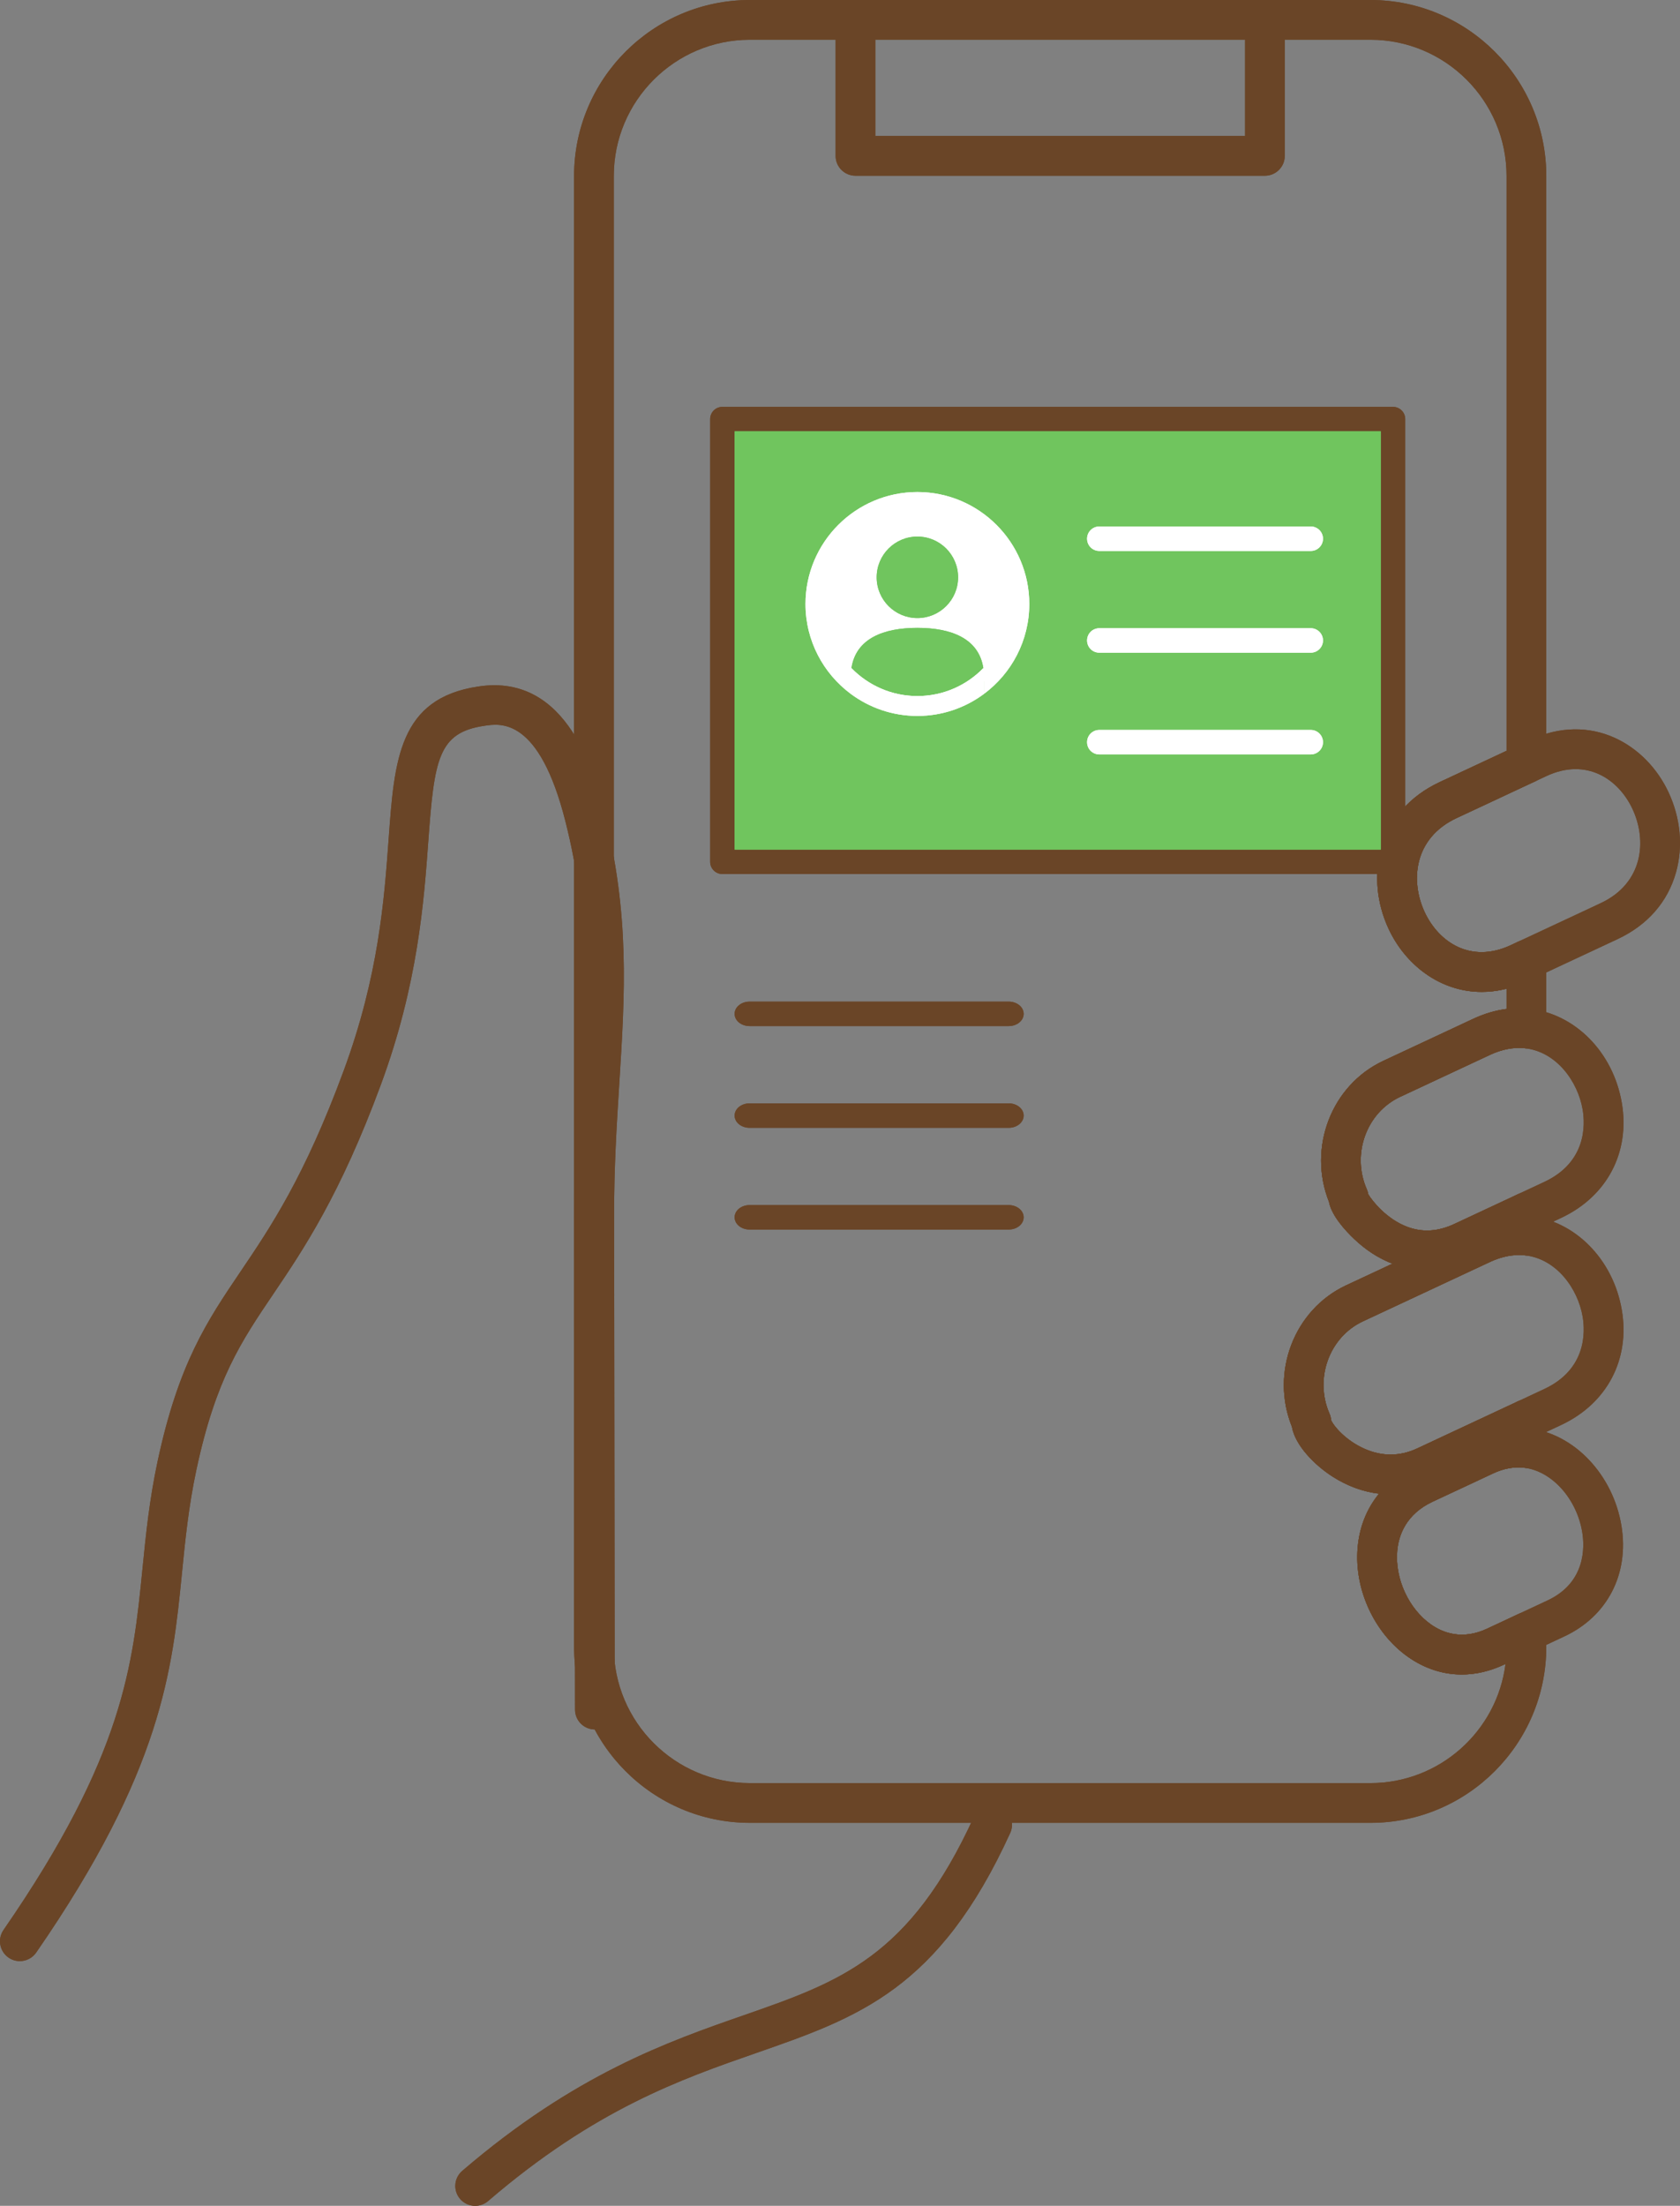 <?xml version="1.0" encoding="UTF-8"?><svg id="_イヤー_2" xmlns="http://www.w3.org/2000/svg" viewBox="0 0 422.972 555.069"><rect x="0" y="0" width="422.972" height="555.069" fill="#808080" stroke="none"/><defs><style>.cls-1{fill:none;}.cls-2{fill:#6a4527;}.cls-3{fill:#fff;}.cls-4{fill:#70c55e;}</style></defs><g id="_イヤー_1-2"><g><g><g><path class="cls-2" d="M318.462,44.222h-103.083c-2.762,0-5-2.238-5-5V10.282c0-2.762,2.238-5,5-5s5,2.238,5,5v23.939h93.083V10.282c0-2.762,2.238-5,5-5s5,2.238,5,5v28.939c0,2.762-2.238,5-5,5Z"/><path class="cls-2" d="M318.462,44.222h-103.083c-2.762,0-5-2.238-5-5V10.282c0-2.762,2.238-5,5-5s5,2.238,5,5v23.939h93.083V10.282c0-2.762,2.238-5,5-5s5,2.238,5,5v28.939c0,2.762-2.238,5-5,5Z"/></g><g><path class="cls-2" d="M119.632,555.069c-1.407,0-2.807-.591-3.796-1.743-1.799-2.096-1.558-5.252,.537-7.051,28.382-24.361,51.897-32.551,70.793-39.131,24.314-8.468,41.882-14.586,58.077-50.049,1.146-2.513,4.113-3.617,6.625-2.471s3.618,4.113,2.471,6.625c-17.97,39.348-38.231,46.404-63.884,55.338-19.041,6.631-40.624,14.147-67.568,37.275-.943,.81-2.102,1.206-3.255,1.206Z"/><path class="cls-2" d="M119.632,555.069c-1.407,0-2.807-.591-3.796-1.743-1.799-2.096-1.558-5.252,.537-7.051,28.382-24.361,51.897-32.551,70.793-39.131,24.314-8.468,41.882-14.586,58.077-50.049,1.146-2.513,4.113-3.617,6.625-2.471s3.618,4.113,2.471,6.625c-17.97,39.348-38.231,46.404-63.884,55.338-19.041,6.631-40.624,14.147-67.568,37.275-.943,.81-2.102,1.206-3.255,1.206Z"/></g><g><path class="cls-2" d="M4.996,493.492c-.98,.001-1.971-.287-2.839-.887-2.271-1.57-2.84-4.686-1.27-6.957,30.308-43.839,32.582-66.713,34.99-90.931,.843-8.468,1.713-17.224,3.796-26.967,5.281-24.705,12.505-35.385,20.869-47.751,7.558-11.173,16.123-23.836,25.993-50.583,8.82-23.902,10.212-43.085,11.33-58.499,1.428-19.669,2.555-35.206,22.555-38.163,22.831-3.526,29.477,22.919,31.667,31.609,6.511,25.83,5.27,45.524,3.832,68.329-.653,10.37-1.329,21.094-1.303,33.242l.159,124.253c.004,2.762-2.232,5.003-4.993,5.007h-.007c-2.759,0-4.996-2.234-5-4.993l-.159-124.249c-.026-12.47,.659-23.358,1.323-33.889,1.384-21.969,2.58-40.94-3.55-65.257-6.63-26.305-16.33-24.809-20.474-24.165-11.553,1.708-12.577,8.328-14.076,28.999-1.104,15.196-2.613,36.008-11.924,61.238-10.289,27.883-19.605,41.656-27.091,52.724-8.101,11.976-14.499,21.435-19.373,44.237-1.966,9.198-2.809,17.672-3.624,25.866-2.428,24.416-4.938,49.664-36.715,95.629-.971,1.403-2.531,2.156-4.118,2.156Z"/><path class="cls-2" d="M4.996,493.492c-.98,.001-1.971-.287-2.839-.887-2.271-1.57-2.84-4.686-1.27-6.957,30.308-43.839,32.582-66.713,34.99-90.931,.843-8.468,1.713-17.224,3.796-26.967,5.281-24.705,12.505-35.385,20.869-47.751,7.558-11.173,16.123-23.836,25.993-50.583,8.82-23.902,10.212-43.085,11.33-58.499,1.428-19.669,2.555-35.206,22.555-38.163,22.831-3.526,29.477,22.919,31.667,31.609,6.511,25.83,5.27,45.524,3.832,68.329-.653,10.37-1.329,21.094-1.303,33.242l.159,124.253c.004,2.762-2.232,5.003-4.993,5.007h-.007c-2.759,0-4.996-2.234-5-4.993l-.159-124.249c-.026-12.47,.659-23.358,1.323-33.889,1.384-21.969,2.58-40.94-3.55-65.257-6.63-26.305-16.33-24.809-20.474-24.165-11.553,1.708-12.577,8.328-14.076,28.999-1.104,15.196-2.613,36.008-11.924,61.238-10.289,27.883-19.605,41.656-27.091,52.724-8.101,11.976-14.499,21.435-19.373,44.237-1.966,9.198-2.809,17.672-3.624,25.866-2.428,24.416-4.938,49.664-36.715,95.629-.971,1.403-2.531,2.156-4.118,2.156Z"/></g></g><g><g><path class="cls-2" d="M350.716,219.942H181.873c-1.701,0-3.078-1.377-3.078-3.078V105.46c0-1.701,1.377-3.078,3.078-3.078h168.843c1.701,0,3.078,1.377,3.078,3.078v111.404c0,1.701-1.377,3.078-3.078,3.078Z"/><path class="cls-2" d="M350.716,219.942H181.873c-1.701,0-3.078-1.377-3.078-3.078V105.46c0-1.701,1.377-3.078,3.078-3.078h168.843c1.701,0,3.078,1.377,3.078,3.078v111.404c0,1.701-1.377,3.078-3.078,3.078Z"/></g><g><rect class="cls-4" x="184.951" y="108.537" width="162.69" height="105.25"/><rect class="cls-4" x="184.951" y="108.537" width="162.69" height="105.25"/></g></g><g><g><path class="cls-3" d="M330.01,138.641h-53.243c-1.701,0-3.078-1.377-3.078-3.078s1.377-3.078,3.078-3.078h53.243c1.701,0,3.078,1.377,3.078,3.078s-1.377,3.078-3.078,3.078Z"/><path class="cls-3" d="M330.01,138.641h-53.243c-1.701,0-3.078-1.377-3.078-3.078s1.377-3.078,3.078-3.078h53.243c1.701,0,3.078,1.377,3.078,3.078s-1.377,3.078-3.078,3.078Z"/></g><g><path class="cls-3" d="M330.01,164.24h-53.243c-1.701,0-3.078-1.377-3.078-3.078s1.377-3.078,3.078-3.078h53.243c1.701,0,3.078,1.377,3.078,3.078s-1.377,3.078-3.078,3.078Z"/><path class="cls-3" d="M330.01,164.24h-53.243c-1.701,0-3.078-1.377-3.078-3.078s1.377-3.078,3.078-3.078h53.243c1.701,0,3.078,1.377,3.078,3.078s-1.377,3.078-3.078,3.078Z"/></g><g><path class="cls-3" d="M330.01,189.839h-53.243c-1.701,0-3.078-1.377-3.078-3.078s1.377-3.078,3.078-3.078h53.243c1.701,0,3.078,1.377,3.078,3.078s-1.377,3.078-3.078,3.078Z"/><path class="cls-3" d="M330.01,189.839h-53.243c-1.701,0-3.078-1.377-3.078-3.078s1.377-3.078,3.078-3.078h53.243c1.701,0,3.078,1.377,3.078,3.078s-1.377,3.078-3.078,3.078Z"/></g></g><g><circle class="cls-3" cx="230.97" cy="151.986" r="25.671"/><circle class="cls-3" cx="230.97" cy="151.986" r="25.671"/></g><g><g><path class="cls-1" d="M230.97,157.993c8.395,0,15.455,2.594,16.6,10.136,4.062-4.176,6.572-9.871,6.572-16.144,0-12.776-10.395-23.171-23.172-23.171-12.776,0-23.171,10.395-23.171,23.171,0,6.273,2.509,11.967,6.571,16.144,1.146-7.539,8.206-10.136,16.6-10.136Zm0-22.969c5.661,0,10.25,4.589,10.25,10.251,0,5.66-4.589,10.25-10.25,10.25-5.662,0-10.251-4.59-10.251-10.25,0-5.662,4.589-10.251,10.251-10.251Z"/><path class="cls-1" d="M230.97,157.993c8.395,0,15.455,2.594,16.6,10.136,4.062-4.176,6.572-9.871,6.572-16.144,0-12.776-10.395-23.171-23.172-23.171-12.776,0-23.171,10.395-23.171,23.171,0,6.273,2.509,11.967,6.571,16.144,1.146-7.539,8.206-10.136,16.6-10.136Zm0-22.969c5.661,0,10.25,4.589,10.25,10.251,0,5.66-4.589,10.25-10.25,10.25-5.662,0-10.251-4.59-10.251-10.25,0-5.662,4.589-10.251,10.251-10.251Z"/></g><g><path class="cls-3" d="M259.142,151.985c0-15.533-12.638-28.171-28.172-28.171-15.533,0-28.171,12.638-28.171,28.171,0,9.251,4.483,17.474,11.39,22.613v-4.248c0-.79,.074-1.519,.181-2.221-4.062-4.176-6.571-9.871-6.571-16.144,0-12.776,10.395-23.171,23.171-23.171,12.777,0,23.172,10.395,23.172,23.171,0,6.273-2.509,11.967-6.572,16.144,.107,.702,.181,1.431,.181,2.221v4.248c6.907-5.139,11.391-13.362,11.391-22.613Z"/><path class="cls-3" d="M259.142,151.985c0-15.533-12.638-28.171-28.172-28.171-15.533,0-28.171,12.638-28.171,28.171,0,9.251,4.483,17.474,11.39,22.613v-4.248c0-.79,.074-1.519,.181-2.221-4.062-4.176-6.571-9.871-6.571-16.144,0-12.776,10.395-23.171,23.171-23.171,12.777,0,23.172,10.395,23.172,23.171,0,6.273-2.509,11.967-6.572,16.144,.107,.702,.181,1.431,.181,2.221v4.248c6.907-5.139,11.391-13.362,11.391-22.613Z"/></g><g><path class="cls-4" d="M230.97,155.525c5.661,0,10.25-4.59,10.25-10.25,0-5.662-4.589-10.251-10.25-10.251-5.662,0-10.251,4.589-10.251,10.251,0,5.66,4.589,10.25,10.251,10.25Z"/><path class="cls-4" d="M230.97,155.525c5.661,0,10.25-4.59,10.25-10.25,0-5.662-4.589-10.251-10.25-10.251-5.662,0-10.251,4.589-10.251,10.251,0,5.66,4.589,10.25,10.251,10.25Z"/></g><g><path class="cls-4" d="M230.97,175.157c6.505,0,12.388-2.698,16.6-7.028-1.145-7.542-8.205-10.136-16.6-10.136-8.395,0-15.455,2.598-16.6,10.136,4.212,4.331,10.095,7.028,16.6,7.028Z"/><path class="cls-4" d="M230.97,175.157c6.505,0,12.388-2.698,16.6-7.028-1.145-7.542-8.205-10.136-16.6-10.136-8.395,0-15.455,2.598-16.6,10.136,4.212,4.331,10.095,7.028,16.6,7.028Z"/></g><g><path class="cls-3" d="M247.57,168.129c-4.213,4.331-10.096,7.028-16.6,7.028-6.504,0-12.387-2.698-16.6-7.028-.107,.702-.181,1.431-.181,2.221v4.248c4.691,3.49,10.498,5.559,16.781,5.559s12.091-2.069,16.781-5.559v-4.248c0-.79-.074-1.519-.181-2.221Z"/><path class="cls-3" d="M247.57,168.129c-4.213,4.331-10.096,7.028-16.6,7.028-6.504,0-12.387-2.698-16.6-7.028-.107,.702-.181,1.431-.181,2.221v4.248c4.691,3.49,10.498,5.559,16.781,5.559s12.091-2.069,16.781-5.559v-4.248c0-.79-.074-1.519-.181-2.221Z"/></g></g><g><g><path class="cls-2" d="M253.958,258.2h-65.235c-2.085,0-3.771-1.377-3.771-3.078s1.687-3.078,3.771-3.078h65.235c2.085,0,3.771,1.377,3.771,3.078s-1.687,3.078-3.771,3.078Z"/><path class="cls-2" d="M253.958,258.2h-65.235c-2.085,0-3.771-1.377-3.771-3.078s1.687-3.078,3.771-3.078h65.235c2.085,0,3.771,1.377,3.771,3.078s-1.687,3.078-3.771,3.078Z"/></g><g><path class="cls-2" d="M253.958,283.8h-65.235c-2.085,0-3.771-1.377-3.771-3.078s1.687-3.078,3.771-3.078h65.235c2.085,0,3.771,1.377,3.771,3.078s-1.687,3.078-3.771,3.078Z"/><path class="cls-2" d="M253.958,283.8h-65.235c-2.085,0-3.771-1.377-3.771-3.078s1.687-3.078,3.771-3.078h65.235c2.085,0,3.771,1.377,3.771,3.078s-1.687,3.078-3.771,3.078Z"/></g><g><path class="cls-2" d="M253.958,309.399h-65.235c-2.085,0-3.771-1.377-3.771-3.078s1.687-3.078,3.771-3.078h65.235c2.085,0,3.771,1.377,3.771,3.078s-1.687,3.078-3.771,3.078Z"/><path class="cls-2" d="M253.958,309.399h-65.235c-2.085,0-3.771-1.377-3.771-3.078s1.687-3.078,3.771-3.078h65.235c2.085,0,3.771,1.377,3.771,3.078s-1.687,3.078-3.771,3.078Z"/></g></g><g><g><path class="cls-2" d="M345.024,458.693H188.816c-24.417,0-44.282-19.865-44.282-44.282V44.282c0-24.417,19.865-44.282,44.282-44.282h156.208c24.417,0,44.282,19.865,44.282,44.282V192.122c0,1.941-1.124,3.708-2.884,4.53l-19.702,9.205h0c-10.768,5.03-11.71,15.803-8.028,23.683,3.518,7.53,11.589,13.017,21.692,8.294l1.805-.844c1.55-.723,3.36-.606,4.802,.312,1.442,.918,2.315,2.509,2.315,4.218v17.271c0,1.412-.598,2.759-1.645,3.707-1.048,.948-2.446,1.405-3.852,1.269-2.784-.275-5.708,.286-8.685,1.678l-22.606,10.562c-8.497,3.97-12.27,14.4-8.409,23.251,.173,.397,.292,.81,.357,1.228,1.076,1.816,4.665,6.276,9.805,8.218,3.857,1.459,7.753,1.225,11.91-.72l16.008-7.479c1.548-.723,3.359-.606,4.801,.312,1.442,.918,2.315,2.509,2.315,4.218v5.868c0,1.412-.598,2.759-1.644,3.706-1.047,.948-2.433,1.417-3.852,1.27-2.786-.277-5.709,.288-8.686,1.678l-31.981,14.941c-8.496,3.969-12.269,14.399-8.409,23.252,.223,.509,.357,1.052,.401,1.604,.501,1.293,3.487,5.022,8.342,7.186,4.482,1.994,8.966,1.973,13.33-.065l25.382-11.857c1.548-.724,3.359-.607,4.801,.312,1.442,.918,2.315,2.509,2.315,4.218v7.224c0,1.427-.609,2.785-1.674,3.733-1.065,.948-2.483,1.399-3.902,1.233-2.523-.29-5.143,.182-7.776,1.413l-15.233,7.117c-6.777,3.166-8.605,8.506-8.945,12.428-.604,6.959,2.9,14.563,8.521,18.492,2.986,2.09,7.856,3.97,14.09,1.056l7.805-3.646c1.548-.724,3.359-.607,4.801,.312,1.442,.918,2.315,2.509,2.315,4.218v3.685c0,24.417-19.865,44.282-44.282,44.282ZM188.816,10c-18.903,0-34.282,15.379-34.282,34.282V414.411c0,18.903,15.379,34.282,34.282,34.282h156.208c17.448,0,31.895-13.104,34.015-29.986l-.421,.196c-8.235,3.846-16.779,3.166-24.052-1.92-8.54-5.971-13.665-17.043-12.754-27.553,.453-5.217,2.307-9.821,5.391-13.569-3.986-.465-7.932-1.895-11.674-4.276-4.576-2.913-9.473-7.928-10.266-12.567-5.489-13.618,.519-29.447,13.648-35.581l11.665-5.449c-3.364-1.286-6.577-3.329-9.529-6.111-2.354-2.219-5.798-5.975-6.46-9.478-5.402-13.589,.609-29.338,13.699-35.453l22.606-10.562c2.795-1.306,5.609-2.139,8.413-2.492v-5.087c-13.324,3.368-24.708-4.4-29.675-15.032-3.038-6.503-3.709-13.664-1.889-20.164,2.092-7.469,7.19-13.282,14.745-16.812l16.818-7.857V44.282c0-18.903-15.379-34.282-34.282-34.282H188.816Zm146.336,347.738v0Zm29.452-156.411h0Z"/><path class="cls-2" d="M345.024,458.693H188.816c-24.417,0-44.282-19.865-44.282-44.282V44.282c0-24.417,19.865-44.282,44.282-44.282h156.208c24.417,0,44.282,19.865,44.282,44.282V192.122c0,1.941-1.124,3.708-2.884,4.53l-19.702,9.205h0c-10.768,5.03-11.71,15.803-8.028,23.683,3.518,7.53,11.589,13.017,21.692,8.294l1.805-.844c1.55-.723,3.36-.606,4.802,.312,1.442,.918,2.315,2.509,2.315,4.218v17.271c0,1.412-.598,2.759-1.645,3.707-1.048,.948-2.446,1.405-3.852,1.269-2.784-.275-5.708,.286-8.685,1.678l-22.606,10.562c-8.497,3.97-12.27,14.4-8.409,23.251,.173,.397,.292,.81,.357,1.228,1.076,1.816,4.665,6.276,9.805,8.218,3.857,1.459,7.753,1.225,11.91-.72l16.008-7.479c1.548-.723,3.359-.606,4.801,.312,1.442,.918,2.315,2.509,2.315,4.218v5.868c0,1.412-.598,2.759-1.644,3.706-1.047,.948-2.433,1.417-3.852,1.27-2.786-.277-5.709,.288-8.686,1.678l-31.981,14.941c-8.496,3.969-12.269,14.399-8.409,23.252,.223,.509,.357,1.052,.401,1.604,.501,1.293,3.487,5.022,8.342,7.186,4.482,1.994,8.966,1.973,13.33-.065l25.382-11.857c1.548-.724,3.359-.607,4.801,.312,1.442,.918,2.315,2.509,2.315,4.218v7.224c0,1.427-.609,2.785-1.674,3.733-1.065,.948-2.483,1.399-3.902,1.233-2.523-.29-5.143,.182-7.776,1.413l-15.233,7.117c-6.777,3.166-8.605,8.506-8.945,12.428-.604,6.959,2.9,14.563,8.521,18.492,2.986,2.09,7.856,3.97,14.09,1.056l7.805-3.646c1.548-.724,3.359-.607,4.801,.312,1.442,.918,2.315,2.509,2.315,4.218v3.685c0,24.417-19.865,44.282-44.282,44.282ZM188.816,10c-18.903,0-34.282,15.379-34.282,34.282V414.411c0,18.903,15.379,34.282,34.282,34.282h156.208c17.448,0,31.895-13.104,34.015-29.986l-.421,.196c-8.235,3.846-16.779,3.166-24.052-1.92-8.54-5.971-13.665-17.043-12.754-27.553,.453-5.217,2.307-9.821,5.391-13.569-3.986-.465-7.932-1.895-11.674-4.276-4.576-2.913-9.473-7.928-10.266-12.567-5.489-13.618,.519-29.447,13.648-35.581l11.665-5.449c-3.364-1.286-6.577-3.329-9.529-6.111-2.354-2.219-5.798-5.975-6.46-9.478-5.402-13.589,.609-29.338,13.699-35.453l22.606-10.562c2.795-1.306,5.609-2.139,8.413-2.492v-5.087c-13.324,3.368-24.708-4.4-29.675-15.032-3.038-6.503-3.709-13.664-1.889-20.164,2.092-7.469,7.19-13.282,14.745-16.812l16.818-7.857V44.282c0-18.903-15.379-34.282-34.282-34.282H188.816Zm146.336,347.738v0Zm29.452-156.411h0Z"/></g><g><path class="cls-2" d="M384.309,246.521c-1.882,0-3.684-1.067-4.533-2.885-1.169-2.502-.088-5.478,2.414-6.646l20.801-9.718c10.769-5.031,11.71-15.804,8.028-23.685-3.517-7.527-11.585-13.018-21.691-8.293l-2.905,1.357c-2.5,1.169-5.477,.089-6.646-2.414-1.169-2.502-.088-5.478,2.414-6.646l2.905-1.357c15.548-7.262,29.368,1.103,34.984,13.121,3.038,6.504,3.709,13.665,1.889,20.164-2.092,7.47-7.19,13.284-14.745,16.813l-20.801,9.718c-.685,.319-1.404,.471-2.113,.471Z"/><path class="cls-2" d="M384.309,246.521c-1.882,0-3.684-1.067-4.533-2.885-1.169-2.502-.088-5.478,2.414-6.646l20.801-9.718c10.769-5.031,11.71-15.804,8.028-23.685-3.517-7.527-11.585-13.018-21.691-8.293l-2.905,1.357c-2.5,1.169-5.477,.089-6.646-2.414-1.169-2.502-.088-5.478,2.414-6.646l2.905-1.357c15.548-7.262,29.368,1.103,34.984,13.121,3.038,6.504,3.709,13.665,1.889,20.164-2.092,7.47-7.19,13.284-14.745,16.813l-20.801,9.718c-.685,.319-1.404,.471-2.113,.471Z"/></g><g><path class="cls-2" d="M373.045,249.602c-10.56,0-19.245-6.908-23.413-15.829-3.038-6.503-3.709-13.664-1.889-20.164,2.092-7.469,7.19-13.282,14.745-16.812l19.702-9.205c2.503-1.165,5.478-.088,6.646,2.414s.088,5.478-2.414,6.646l-19.702,9.205c-10.768,5.03-11.71,15.803-8.028,23.683,3.518,7.53,11.589,13.017,21.692,8.294l1.806-.844c2.499-1.165,5.477-.088,6.646,2.413,1.169,2.502,.088,5.478-2.413,6.647l-1.806,.844c-4.01,1.872-7.905,2.706-11.573,2.707Z"/><path class="cls-2" d="M373.045,249.602c-10.56,0-19.245-6.908-23.413-15.829-3.038-6.503-3.709-13.664-1.889-20.164,2.092-7.469,7.19-13.282,14.745-16.812l19.702-9.205c2.503-1.165,5.478-.088,6.646,2.414s.088,5.478-2.414,6.646l-19.702,9.205c-10.768,5.03-11.71,15.803-8.028,23.683,3.518,7.53,11.589,13.017,21.692,8.294l1.806-.844c2.499-1.165,5.477-.088,6.646,2.413,1.169,2.502,.088,5.478-2.413,6.647l-1.806,.844c-4.01,1.872-7.905,2.706-11.573,2.707Z"/></g><g><path class="cls-2" d="M384.309,310.035c-1.882,0-3.684-1.067-4.533-2.885-1.169-2.502-.088-5.478,2.414-6.646l6.599-3.083c10.684-4.991,10.323-14.405,9.672-18.221-1.205-7.065-6.624-14.635-14.649-15.434-2.748-.273-4.754-2.723-4.48-5.471,.273-2.749,2.734-4.756,5.471-4.48,11.664,1.161,21.335,10.908,23.517,23.703,2.126,12.464-3.735,23.562-15.297,28.963l-6.599,3.083c-.685,.319-1.404,.471-2.113,.471Z"/><path class="cls-2" d="M384.309,310.035c-1.882,0-3.684-1.067-4.533-2.885-1.169-2.502-.088-5.478,2.414-6.646l6.599-3.083c10.684-4.991,10.323-14.405,9.672-18.221-1.205-7.065-6.624-14.635-14.649-15.434-2.748-.273-4.754-2.723-4.48-5.471,.273-2.749,2.734-4.756,5.471-4.48,11.664,1.161,21.335,10.908,23.517,23.703,2.126,12.464-3.735,23.562-15.297,28.963l-6.599,3.083c-.685,.319-1.404,.471-2.113,.471Z"/></g><g><path class="cls-2" d="M359.285,319.61c-6.495,.001-12.811-2.619-18.237-7.734-2.354-2.219-5.798-5.975-6.46-9.478-5.402-13.589,.609-29.338,13.699-35.453l22.606-10.562c4.63-2.163,9.312-3.022,13.909-2.568,2.748,.274,4.753,2.724,4.479,5.472-.274,2.748-2.71,4.757-5.472,4.479-2.784-.275-5.708,.287-8.685,1.678l-22.606,10.562c-8.497,3.97-12.27,14.4-8.409,23.251,.173,.397,.292,.81,.357,1.228,1.077,1.816,4.665,6.276,9.805,8.218,3.857,1.459,7.753,1.225,11.91-.72l16.008-7.479c2.503-1.166,5.478-.087,6.646,2.414,1.169,2.502,.088,5.478-2.414,6.646l-16.008,7.479c-3.68,1.719-7.435,2.567-11.13,2.567Z"/><path class="cls-2" d="M359.285,319.61c-6.495,.001-12.811-2.619-18.237-7.734-2.354-2.219-5.798-5.975-6.46-9.478-5.402-13.589,.609-29.338,13.699-35.453l22.606-10.562c4.63-2.163,9.312-3.022,13.909-2.568,2.748,.274,4.753,2.724,4.479,5.472-.274,2.748-2.71,4.757-5.472,4.479-2.784-.275-5.708,.287-8.685,1.678l-22.606,10.562c-8.497,3.97-12.27,14.4-8.409,23.251,.173,.397,.292,.81,.357,1.228,1.077,1.816,4.665,6.276,9.805,8.218,3.857,1.459,7.753,1.225,11.91-.72l16.008-7.479c2.503-1.166,5.478-.087,6.646,2.414,1.169,2.502,.088,5.478-2.414,6.646l-16.008,7.479c-3.68,1.719-7.435,2.567-11.13,2.567Z"/></g><g><path class="cls-2" d="M384.309,362.147c-1.881,0-3.684-1.066-4.532-2.884-1.17-2.502-.09-5.478,2.412-6.646l6.599-3.084c10.685-4.992,10.324-14.406,9.673-18.222-1.205-7.065-6.624-14.635-14.649-15.434-2.748-.273-4.754-2.723-4.48-5.471,.273-2.749,2.734-4.755,5.471-4.48,11.664,1.161,21.335,10.908,23.517,23.703,2.126,12.464-3.735,23.562-15.297,28.963l-6.598,3.083c-.685,.32-1.405,.472-2.114,.472Z"/><path class="cls-2" d="M384.309,362.147c-1.881,0-3.684-1.066-4.532-2.884-1.17-2.502-.09-5.478,2.412-6.646l6.599-3.084c10.685-4.992,10.324-14.406,9.673-18.222-1.205-7.065-6.624-14.635-14.649-15.434-2.748-.273-4.754-2.723-4.48-5.471,.273-2.749,2.734-4.755,5.471-4.48,11.664,1.161,21.335,10.908,23.517,23.703,2.126,12.464-3.735,23.562-15.297,28.963l-6.598,3.083c-.685,.32-1.405,.472-2.114,.472Z"/></g><g><path class="cls-2" d="M350.082,376.028c-4.957,0-9.912-1.489-14.553-4.443-4.577-2.913-9.473-7.928-10.266-12.567-5.489-13.618,.519-29.447,13.648-35.581l31.981-14.941c4.628-2.162,9.307-3.025,13.908-2.568,2.748,.273,4.754,2.723,4.48,5.471-.274,2.748-2.713,4.757-5.471,4.48-2.786-.277-5.709,.288-8.686,1.678l-31.981,14.941c-8.496,3.969-12.269,14.399-8.409,23.252,.223,.51,.357,1.052,.401,1.604,.501,1.293,3.487,5.022,8.342,7.186,4.482,1.994,8.966,1.973,13.33-.065l25.382-11.857c2.503-1.166,5.478-.088,6.646,2.414s.088,5.478-2.414,6.646l-25.382,11.857c-3.566,1.666-7.264,2.494-10.959,2.494Zm-14.93-18.285v0Z"/><path class="cls-2" d="M350.082,376.028c-4.957,0-9.912-1.489-14.553-4.443-4.577-2.913-9.473-7.928-10.266-12.567-5.489-13.618,.519-29.447,13.648-35.581l31.981-14.941c4.628-2.162,9.307-3.025,13.908-2.568,2.748,.273,4.754,2.723,4.48,5.471-.274,2.748-2.713,4.757-5.471,4.48-2.786-.277-5.709,.288-8.686,1.678l-31.981,14.941c-8.496,3.969-12.269,14.399-8.409,23.252,.223,.51,.357,1.052,.401,1.604,.501,1.293,3.487,5.022,8.342,7.186,4.482,1.994,8.966,1.973,13.33-.065l25.382-11.857c2.503-1.166,5.478-.088,6.646,2.414s.088,5.478-2.414,6.646l-25.382,11.857c-3.566,1.666-7.264,2.494-10.959,2.494Zm-14.93-18.285v0Z"/></g><g><path class="cls-2" d="M384.309,415.728c-1.882,0-3.684-1.067-4.533-2.885-1.169-2.502-.088-5.478,2.414-6.646l7.427-3.47c9.673-4.519,9.344-13.475,8.753-17.115-1.375-8.471-7.668-15.467-14.639-16.274-2.743-.317-4.709-2.799-4.392-5.542s2.79-4.712,5.542-4.392c11.437,1.325,21.261,11.673,23.359,24.606,1.958,12.071-3.556,22.715-14.392,27.777l-7.427,3.47c-.685,.319-1.404,.471-2.113,.471Z"/><path class="cls-2" d="M384.309,415.728c-1.882,0-3.684-1.067-4.533-2.885-1.169-2.502-.088-5.478,2.414-6.646l7.427-3.47c9.673-4.519,9.344-13.475,8.753-17.115-1.375-8.471-7.668-15.467-14.639-16.274-2.743-.317-4.709-2.799-4.392-5.542s2.79-4.712,5.542-4.392c11.437,1.325,21.261,11.673,23.359,24.606,1.958,12.071-3.556,22.715-14.392,27.777l-7.427,3.47c-.685,.319-1.404,.471-2.113,.471Z"/></g><g><path class="cls-2" d="M368.017,421.364c-4.702,0-9.284-1.469-13.45-4.381-8.54-5.971-13.665-17.043-12.754-27.553,.803-9.253,6.015-16.577,14.676-20.624l15.232-7.116c4.337-2.026,8.764-2.796,13.162-2.287,2.742,.318,4.709,2.8,4.391,5.543-.317,2.742-2.784,4.712-5.543,4.391-2.523-.29-5.143,.182-7.776,1.413l-15.233,7.117c-6.777,3.166-8.605,8.506-8.945,12.428-.604,6.959,2.9,14.563,8.521,18.492,2.986,2.09,7.856,3.97,14.09,1.056l7.805-3.646c2.503-1.167,5.478-.088,6.646,2.414s.088,5.478-2.414,6.646l-7.805,3.646c-3.519,1.644-7.094,2.461-10.602,2.461Z"/><path class="cls-2" d="M368.017,421.364c-4.702,0-9.284-1.469-13.45-4.381-8.54-5.971-13.665-17.043-12.754-27.553,.803-9.253,6.015-16.577,14.676-20.624l15.232-7.116c4.337-2.026,8.764-2.796,13.162-2.287,2.742,.318,4.709,2.8,4.391,5.543-.317,2.742-2.784,4.712-5.543,4.391-2.523-.29-5.143,.182-7.776,1.413l-15.233,7.117c-6.777,3.166-8.605,8.506-8.945,12.428-.604,6.959,2.9,14.563,8.521,18.492,2.986,2.09,7.856,3.97,14.09,1.056l7.805-3.646c2.503-1.167,5.478-.088,6.646,2.414s.088,5.478-2.414,6.646l-7.805,3.646c-3.519,1.644-7.094,2.461-10.602,2.461Z"/></g></g></g></g></svg>